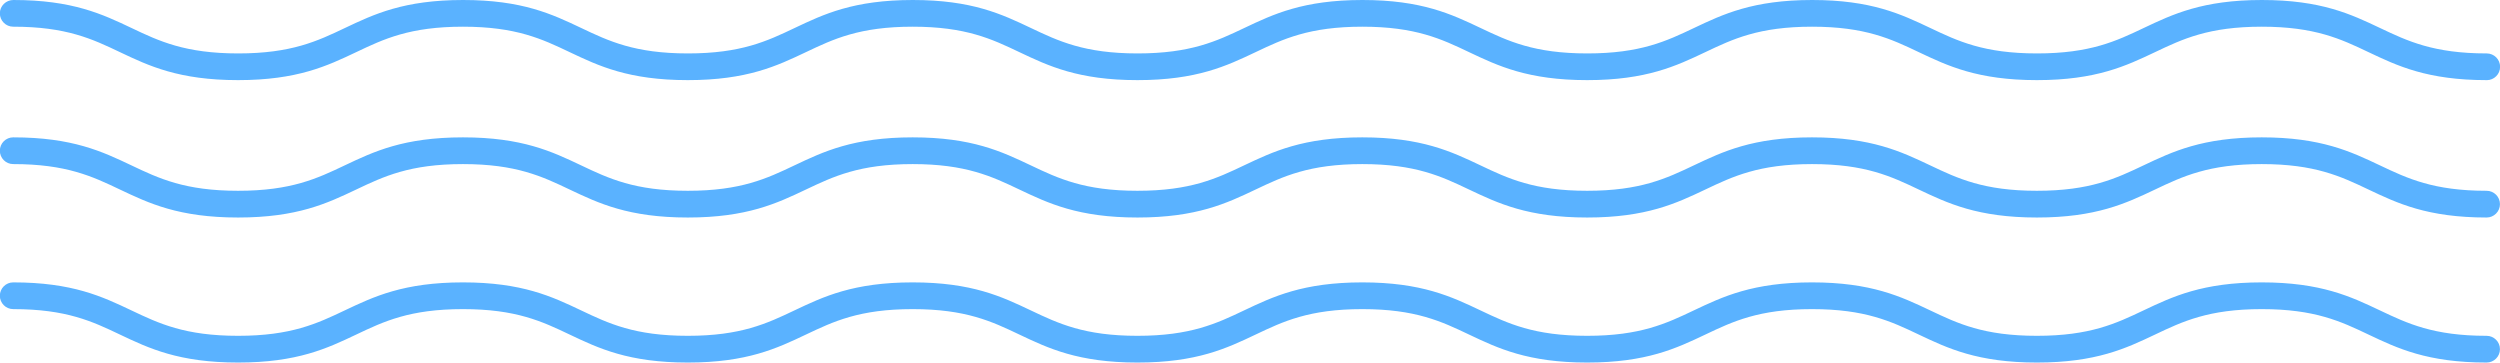 <?xml version="1.0" encoding="UTF-8"?>
<svg id="_レイヤー_2" data-name="レイヤー 2" xmlns="http://www.w3.org/2000/svg" viewBox="0 0 592.82 85.97">
  <defs>
    <style>
      .cls-1 {
        fill: #5ab2ff;
      }
    </style>
  </defs>
  <g id="_レイヤー" data-name="レイヤー">
    <g>
      <path class="cls-1" d="M589.65,19c-14.05,0-21.15-3.38-28.02-6.64-6.52-3.1-12.69-6.03-25.3-6.03s-18.78,2.93-25.3,6.03c-6.87,3.26-13.98,6.64-28.02,6.64s-21.15-3.38-28.02-6.64c-6.52-3.1-12.68-6.03-25.3-6.03s-18.78,2.93-25.3,6.03c-6.87,3.26-13.98,6.64-28.02,6.64s-21.15-3.38-28.02-6.64c-6.52-3.1-12.68-6.03-25.3-6.03s-18.78,2.93-25.3,6.03c-6.87,3.26-13.97,6.64-28.02,6.64s-21.14-3.38-28.01-6.64c-6.52-3.1-12.68-6.03-25.3-6.03s-18.77,2.93-25.3,6.03c-6.87,3.26-13.97,6.64-28.02,6.64s-21.15-3.38-28.02-6.64c-6.52-3.1-12.68-6.03-25.3-6.03s-18.78,2.93-25.3,6.03c-6.87,3.26-13.97,6.64-28.02,6.64s-21.15-3.38-28.02-6.64c-6.52-3.1-12.68-6.03-25.3-6.03-1.75,0-3.17-1.42-3.17-3.17S1.42,0,3.17,0c14.04,0,21.15,3.38,28.02,6.64,6.52,3.1,12.68,6.03,25.3,6.03s18.78-2.93,25.3-6.03c6.87-3.26,13.97-6.64,28.02-6.64s21.15,3.38,28.02,6.64c6.52,3.1,12.68,6.03,25.3,6.03s18.78-2.93,25.3-6.03c6.87-3.26,13.97-6.64,28.02-6.64s21.14,3.38,28.01,6.64c6.52,3.1,12.68,6.03,25.29,6.03s18.78-2.93,25.3-6.03c6.87-3.26,13.97-6.64,28.02-6.64s21.15,3.38,28.02,6.64c6.52,3.1,12.68,6.03,25.3,6.03s18.78-2.93,25.3-6.03c6.87-3.26,13.98-6.64,28.02-6.64s21.15,3.38,28.02,6.64c6.52,3.1,12.68,6.03,25.3,6.03s18.78-2.93,25.3-6.03c6.87-3.26,13.98-6.64,28.02-6.64s21.15,3.38,28.02,6.64c6.53,3.1,12.69,6.03,25.3,6.03,1.75,0,3.17,1.42,3.17,3.17s-1.42,3.17-3.17,3.17Z"/>
      <path class="cls-1" d="M589.65,51.58c-14.05,0-21.15-3.38-28.02-6.64-6.52-3.1-12.69-6.03-25.3-6.03s-18.78,2.93-25.3,6.03c-6.87,3.26-13.98,6.64-28.02,6.64s-21.15-3.38-28.02-6.64c-6.52-3.1-12.68-6.03-25.3-6.03s-18.78,2.93-25.3,6.03c-6.87,3.26-13.98,6.64-28.02,6.64s-21.15-3.38-28.02-6.64c-6.52-3.1-12.68-6.03-25.3-6.03s-18.78,2.93-25.3,6.03c-6.87,3.26-13.97,6.64-28.02,6.64s-21.14-3.38-28.01-6.64c-6.52-3.1-12.68-6.03-25.3-6.03s-18.77,2.93-25.3,6.03c-6.87,3.26-13.97,6.64-28.02,6.64s-21.15-3.38-28.02-6.64c-6.52-3.1-12.68-6.03-25.3-6.03s-18.78,2.93-25.3,6.03c-6.87,3.26-13.97,6.64-28.02,6.64s-21.15-3.38-28.02-6.64c-6.52-3.1-12.68-6.03-25.3-6.03-1.75,0-3.17-1.42-3.17-3.17s1.42-3.17,3.17-3.17c14.04,0,21.15,3.38,28.02,6.64,6.52,3.1,12.68,6.03,25.3,6.03s18.78-2.93,25.3-6.03c6.87-3.26,13.97-6.64,28.02-6.64s21.15,3.38,28.02,6.64c6.52,3.1,12.68,6.03,25.3,6.03s18.78-2.93,25.3-6.03c6.87-3.26,13.97-6.64,28.02-6.64s21.14,3.38,28.01,6.64c6.52,3.1,12.68,6.03,25.29,6.03s18.78-2.93,25.3-6.03c6.87-3.26,13.97-6.64,28.02-6.64s21.15,3.38,28.02,6.64c6.52,3.1,12.68,6.03,25.3,6.03s18.78-2.93,25.3-6.03c6.87-3.26,13.98-6.64,28.02-6.64s21.15,3.38,28.02,6.64c6.52,3.1,12.68,6.03,25.3,6.03s18.78-2.93,25.3-6.03c6.87-3.26,13.98-6.64,28.02-6.64s21.15,3.38,28.02,6.64c6.53,3.1,12.69,6.03,25.3,6.03,1.75,0,3.17,1.42,3.17,3.17s-1.42,3.17-3.17,3.17Z"/>
      <path class="cls-1" d="M589.65,85.97c-14.05,0-21.15-3.38-28.02-6.64-6.52-3.1-12.69-6.03-25.3-6.03s-18.78,2.93-25.3,6.03c-6.87,3.26-13.98,6.64-28.02,6.64s-21.15-3.38-28.02-6.64c-6.52-3.1-12.68-6.03-25.3-6.03s-18.78,2.93-25.3,6.03c-6.87,3.26-13.98,6.64-28.02,6.64s-21.15-3.38-28.02-6.64c-6.52-3.1-12.68-6.03-25.3-6.03s-18.78,2.93-25.3,6.03c-6.87,3.26-13.97,6.64-28.02,6.64s-21.14-3.38-28.01-6.64c-6.52-3.1-12.68-6.03-25.3-6.03s-18.77,2.93-25.3,6.03c-6.87,3.26-13.97,6.64-28.02,6.64s-21.15-3.38-28.02-6.64c-6.52-3.1-12.68-6.03-25.3-6.03s-18.78,2.93-25.3,6.03c-6.87,3.26-13.97,6.64-28.02,6.64s-21.15-3.38-28.02-6.64c-6.52-3.1-12.68-6.03-25.3-6.03-1.75,0-3.17-1.42-3.17-3.17s1.42-3.17,3.17-3.17c14.04,0,21.15,3.38,28.02,6.64,6.52,3.1,12.68,6.03,25.3,6.03s18.78-2.93,25.3-6.03c6.87-3.26,13.97-6.64,28.02-6.64s21.15,3.38,28.02,6.64c6.52,3.1,12.68,6.03,25.3,6.03s18.78-2.93,25.3-6.03c6.87-3.26,13.97-6.64,28.02-6.64s21.14,3.38,28.01,6.64c6.52,3.1,12.68,6.03,25.29,6.03s18.78-2.93,25.3-6.03c6.87-3.26,13.97-6.64,28.02-6.64s21.15,3.38,28.02,6.64c6.52,3.1,12.68,6.03,25.3,6.03s18.78-2.93,25.3-6.03c6.87-3.26,13.98-6.64,28.02-6.64s21.15,3.38,28.02,6.64c6.52,3.1,12.68,6.03,25.3,6.03s18.78-2.93,25.3-6.03c6.87-3.26,13.98-6.64,28.02-6.64s21.15,3.38,28.02,6.64c6.53,3.1,12.69,6.03,25.3,6.03,1.75,0,3.17,1.42,3.17,3.17s-1.42,3.17-3.17,3.17Z"/>
    </g>
  </g>
</svg>